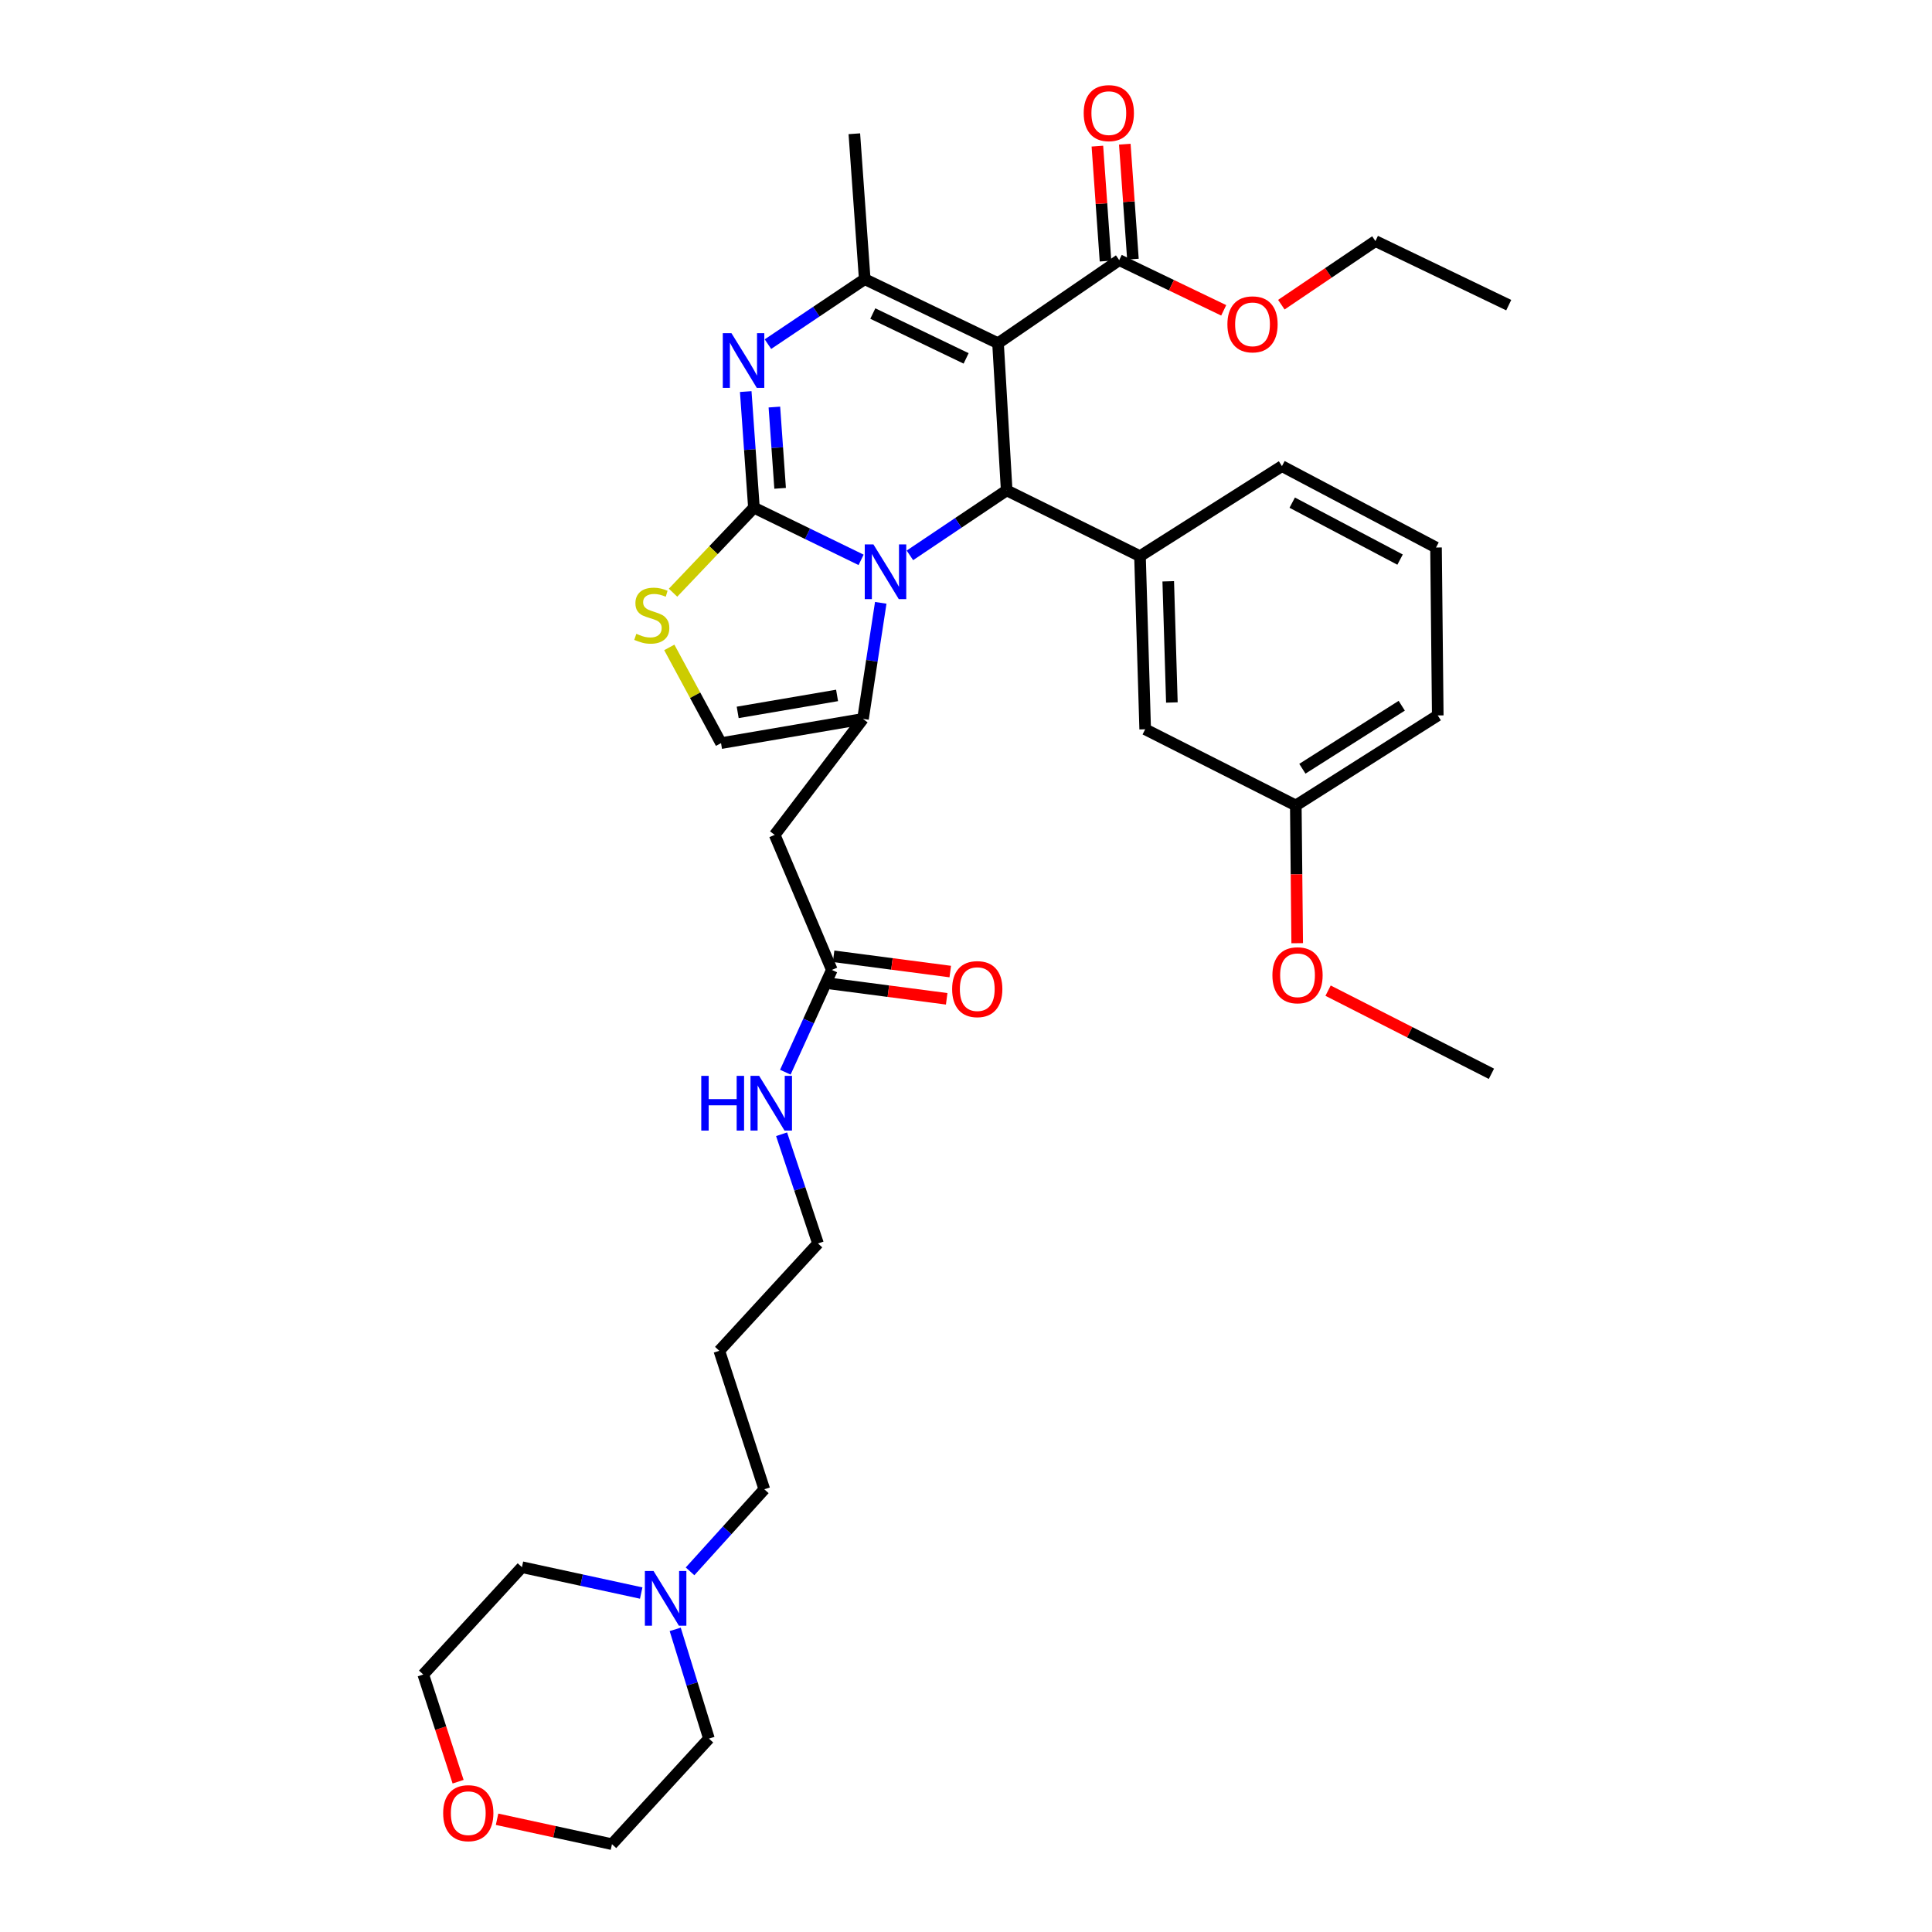 <?xml version='1.0' encoding='iso-8859-1'?>
<svg version='1.1' baseProfile='full'
              xmlns='http://www.w3.org/2000/svg'
                      xmlns:rdkit='http://www.rdkit.org/xml'
                      xmlns:xlink='http://www.w3.org/1999/xlink'
                  xml:space='preserve'
width='1000px' height='1000px' viewBox='0 0 1000 1000'>
<!-- END OF HEADER -->
<rect style='opacity:1.0;fill:#FFFFFF;stroke:none' width='1000' height='1000' x='0' y='0'> </rect>
<path class='bond-0' d='M 357.171,813.327 L 376.389,792.087' style='fill:none;fill-rule:evenodd;stroke:#0000FF;stroke-width:6px;stroke-linecap:butt;stroke-linejoin:miter;stroke-opacity:1' />
<path class='bond-0' d='M 376.389,792.087 L 395.606,770.847' style='fill:none;fill-rule:evenodd;stroke:#000000;stroke-width:6px;stroke-linecap:butt;stroke-linejoin:miter;stroke-opacity:1' />
<path class='bond-1' d='M 331.886,824.559 L 301.021,817.867' style='fill:none;fill-rule:evenodd;stroke:#0000FF;stroke-width:6px;stroke-linecap:butt;stroke-linejoin:miter;stroke-opacity:1' />
<path class='bond-1' d='M 301.021,817.867 L 270.156,811.175' style='fill:none;fill-rule:evenodd;stroke:#000000;stroke-width:6px;stroke-linecap:butt;stroke-linejoin:miter;stroke-opacity:1' />
<path class='bond-2' d='M 349.486,843.359 L 358.212,871.623' style='fill:none;fill-rule:evenodd;stroke:#0000FF;stroke-width:6px;stroke-linecap:butt;stroke-linejoin:miter;stroke-opacity:1' />
<path class='bond-2' d='M 358.212,871.623 L 366.937,899.886' style='fill:none;fill-rule:evenodd;stroke:#000000;stroke-width:6px;stroke-linecap:butt;stroke-linejoin:miter;stroke-opacity:1' />
<path class='bond-3' d='M 430.552,502.026 L 418.522,528.497' style='fill:none;fill-rule:evenodd;stroke:#000000;stroke-width:6px;stroke-linecap:butt;stroke-linejoin:miter;stroke-opacity:1' />
<path class='bond-3' d='M 418.522,528.497 L 406.491,554.969' style='fill:none;fill-rule:evenodd;stroke:#0000FF;stroke-width:6px;stroke-linecap:butt;stroke-linejoin:miter;stroke-opacity:1' />
<path class='bond-4' d='M 429.628,509.08 L 459.816,513.033' style='fill:none;fill-rule:evenodd;stroke:#000000;stroke-width:6px;stroke-linecap:butt;stroke-linejoin:miter;stroke-opacity:1' />
<path class='bond-4' d='M 459.816,513.033 L 490.004,516.986' style='fill:none;fill-rule:evenodd;stroke:#FF0000;stroke-width:6px;stroke-linecap:butt;stroke-linejoin:miter;stroke-opacity:1' />
<path class='bond-4' d='M 431.476,494.972 L 461.663,498.925' style='fill:none;fill-rule:evenodd;stroke:#000000;stroke-width:6px;stroke-linecap:butt;stroke-linejoin:miter;stroke-opacity:1' />
<path class='bond-4' d='M 461.663,498.925 L 491.851,502.878' style='fill:none;fill-rule:evenodd;stroke:#FF0000;stroke-width:6px;stroke-linecap:butt;stroke-linejoin:miter;stroke-opacity:1' />
<path class='bond-5' d='M 430.552,502.026 L 400.981,432.135' style='fill:none;fill-rule:evenodd;stroke:#000000;stroke-width:6px;stroke-linecap:butt;stroke-linejoin:miter;stroke-opacity:1' />
<path class='bond-6' d='M 404.551,587.096 L 413.967,615.353' style='fill:none;fill-rule:evenodd;stroke:#0000FF;stroke-width:6px;stroke-linecap:butt;stroke-linejoin:miter;stroke-opacity:1' />
<path class='bond-6' d='M 413.967,615.353 L 423.383,643.61' style='fill:none;fill-rule:evenodd;stroke:#000000;stroke-width:6px;stroke-linecap:butt;stroke-linejoin:miter;stroke-opacity:1' />
<path class='bond-7' d='M 257.282,941.645 L 287.017,948.095' style='fill:none;fill-rule:evenodd;stroke:#FF0000;stroke-width:6px;stroke-linecap:butt;stroke-linejoin:miter;stroke-opacity:1' />
<path class='bond-7' d='M 287.017,948.095 L 316.752,954.545' style='fill:none;fill-rule:evenodd;stroke:#000000;stroke-width:6px;stroke-linecap:butt;stroke-linejoin:miter;stroke-opacity:1' />
<path class='bond-8' d='M 237.114,922.208 L 228.1,894.468' style='fill:none;fill-rule:evenodd;stroke:#FF0000;stroke-width:6px;stroke-linecap:butt;stroke-linejoin:miter;stroke-opacity:1' />
<path class='bond-8' d='M 228.1,894.468 L 219.085,866.727' style='fill:none;fill-rule:evenodd;stroke:#000000;stroke-width:6px;stroke-linecap:butt;stroke-linejoin:miter;stroke-opacity:1' />
<path class='bond-9' d='M 385.99,202.677 L 388.111,232.726' style='fill:none;fill-rule:evenodd;stroke:#0000FF;stroke-width:6px;stroke-linecap:butt;stroke-linejoin:miter;stroke-opacity:1' />
<path class='bond-9' d='M 388.111,232.726 L 390.231,262.775' style='fill:none;fill-rule:evenodd;stroke:#000000;stroke-width:6px;stroke-linecap:butt;stroke-linejoin:miter;stroke-opacity:1' />
<path class='bond-9' d='M 400.819,210.691 L 402.304,231.725' style='fill:none;fill-rule:evenodd;stroke:#0000FF;stroke-width:6px;stroke-linecap:butt;stroke-linejoin:miter;stroke-opacity:1' />
<path class='bond-9' d='M 402.304,231.725 L 403.788,252.759' style='fill:none;fill-rule:evenodd;stroke:#000000;stroke-width:6px;stroke-linecap:butt;stroke-linejoin:miter;stroke-opacity:1' />
<path class='bond-10' d='M 397.485,178.129 L 422.532,161.311' style='fill:none;fill-rule:evenodd;stroke:#0000FF;stroke-width:6px;stroke-linecap:butt;stroke-linejoin:miter;stroke-opacity:1' />
<path class='bond-10' d='M 422.532,161.311 L 447.578,144.494' style='fill:none;fill-rule:evenodd;stroke:#000000;stroke-width:6px;stroke-linecap:butt;stroke-linejoin:miter;stroke-opacity:1' />
<path class='bond-11' d='M 521.057,253.82 L 496.011,270.637' style='fill:none;fill-rule:evenodd;stroke:#000000;stroke-width:6px;stroke-linecap:butt;stroke-linejoin:miter;stroke-opacity:1' />
<path class='bond-11' d='M 496.011,270.637 L 470.965,287.455' style='fill:none;fill-rule:evenodd;stroke:#0000FF;stroke-width:6px;stroke-linecap:butt;stroke-linejoin:miter;stroke-opacity:1' />
<path class='bond-12' d='M 521.057,253.82 L 516.576,177.653' style='fill:none;fill-rule:evenodd;stroke:#000000;stroke-width:6px;stroke-linecap:butt;stroke-linejoin:miter;stroke-opacity:1' />
<path class='bond-13' d='M 521.057,253.82 L 590.055,287.864' style='fill:none;fill-rule:evenodd;stroke:#000000;stroke-width:6px;stroke-linecap:butt;stroke-linejoin:miter;stroke-opacity:1' />
<path class='bond-14' d='M 516.576,177.653 L 579.305,134.637' style='fill:none;fill-rule:evenodd;stroke:#000000;stroke-width:6px;stroke-linecap:butt;stroke-linejoin:miter;stroke-opacity:1' />
<path class='bond-15' d='M 516.576,177.653 L 447.578,144.494' style='fill:none;fill-rule:evenodd;stroke:#000000;stroke-width:6px;stroke-linecap:butt;stroke-linejoin:miter;stroke-opacity:1' />
<path class='bond-15' d='M 500.063,185.503 L 451.765,162.292' style='fill:none;fill-rule:evenodd;stroke:#000000;stroke-width:6px;stroke-linecap:butt;stroke-linejoin:miter;stroke-opacity:1' />
<path class='bond-16' d='M 447.578,144.494 L 442.203,69.228' style='fill:none;fill-rule:evenodd;stroke:#000000;stroke-width:6px;stroke-linecap:butt;stroke-linejoin:miter;stroke-opacity:1' />
<path class='bond-17' d='M 445.702,289.783 L 417.967,276.279' style='fill:none;fill-rule:evenodd;stroke:#0000FF;stroke-width:6px;stroke-linecap:butt;stroke-linejoin:miter;stroke-opacity:1' />
<path class='bond-17' d='M 417.967,276.279 L 390.231,262.775' style='fill:none;fill-rule:evenodd;stroke:#000000;stroke-width:6px;stroke-linecap:butt;stroke-linejoin:miter;stroke-opacity:1' />
<path class='bond-18' d='M 455.875,312.02 L 451.28,342.057' style='fill:none;fill-rule:evenodd;stroke:#0000FF;stroke-width:6px;stroke-linecap:butt;stroke-linejoin:miter;stroke-opacity:1' />
<path class='bond-18' d='M 451.28,342.057 L 446.685,372.093' style='fill:none;fill-rule:evenodd;stroke:#000000;stroke-width:6px;stroke-linecap:butt;stroke-linejoin:miter;stroke-opacity:1' />
<path class='bond-19' d='M 390.231,262.775 L 369.298,284.776' style='fill:none;fill-rule:evenodd;stroke:#000000;stroke-width:6px;stroke-linecap:butt;stroke-linejoin:miter;stroke-opacity:1' />
<path class='bond-19' d='M 369.298,284.776 L 348.364,306.777' style='fill:none;fill-rule:evenodd;stroke:#CCCC00;stroke-width:6px;stroke-linecap:butt;stroke-linejoin:miter;stroke-opacity:1' />
<path class='bond-20' d='M 346.427,335.1 L 359.816,359.873' style='fill:none;fill-rule:evenodd;stroke:#CCCC00;stroke-width:6px;stroke-linecap:butt;stroke-linejoin:miter;stroke-opacity:1' />
<path class='bond-20' d='M 359.816,359.873 L 373.205,384.646' style='fill:none;fill-rule:evenodd;stroke:#000000;stroke-width:6px;stroke-linecap:butt;stroke-linejoin:miter;stroke-opacity:1' />
<path class='bond-21' d='M 373.205,384.646 L 446.685,372.093' style='fill:none;fill-rule:evenodd;stroke:#000000;stroke-width:6px;stroke-linecap:butt;stroke-linejoin:miter;stroke-opacity:1' />
<path class='bond-21' d='M 381.831,368.738 L 433.267,359.951' style='fill:none;fill-rule:evenodd;stroke:#000000;stroke-width:6px;stroke-linecap:butt;stroke-linejoin:miter;stroke-opacity:1' />
<path class='bond-22' d='M 446.685,372.093 L 400.981,432.135' style='fill:none;fill-rule:evenodd;stroke:#000000;stroke-width:6px;stroke-linecap:butt;stroke-linejoin:miter;stroke-opacity:1' />
<path class='bond-23' d='M 590.055,287.864 L 592.742,377.476' style='fill:none;fill-rule:evenodd;stroke:#000000;stroke-width:6px;stroke-linecap:butt;stroke-linejoin:miter;stroke-opacity:1' />
<path class='bond-23' d='M 604.68,300.879 L 606.561,363.608' style='fill:none;fill-rule:evenodd;stroke:#000000;stroke-width:6px;stroke-linecap:butt;stroke-linejoin:miter;stroke-opacity:1' />
<path class='bond-24' d='M 590.055,287.864 L 663.534,241.267' style='fill:none;fill-rule:evenodd;stroke:#000000;stroke-width:6px;stroke-linecap:butt;stroke-linejoin:miter;stroke-opacity:1' />
<path class='bond-25' d='M 579.305,134.637 L 606.347,147.633' style='fill:none;fill-rule:evenodd;stroke:#000000;stroke-width:6px;stroke-linecap:butt;stroke-linejoin:miter;stroke-opacity:1' />
<path class='bond-25' d='M 606.347,147.633 L 633.389,160.629' style='fill:none;fill-rule:evenodd;stroke:#FF0000;stroke-width:6px;stroke-linecap:butt;stroke-linejoin:miter;stroke-opacity:1' />
<path class='bond-26' d='M 586.401,134.135 L 584.299,104.386' style='fill:none;fill-rule:evenodd;stroke:#000000;stroke-width:6px;stroke-linecap:butt;stroke-linejoin:miter;stroke-opacity:1' />
<path class='bond-26' d='M 584.299,104.386 L 582.196,74.638' style='fill:none;fill-rule:evenodd;stroke:#FF0000;stroke-width:6px;stroke-linecap:butt;stroke-linejoin:miter;stroke-opacity:1' />
<path class='bond-26' d='M 572.209,135.138 L 570.106,105.39' style='fill:none;fill-rule:evenodd;stroke:#000000;stroke-width:6px;stroke-linecap:butt;stroke-linejoin:miter;stroke-opacity:1' />
<path class='bond-26' d='M 570.106,105.39 L 568.004,75.641' style='fill:none;fill-rule:evenodd;stroke:#FF0000;stroke-width:6px;stroke-linecap:butt;stroke-linejoin:miter;stroke-opacity:1' />
<path class='bond-27' d='M 663.222,157.707 L 687.57,141.244' style='fill:none;fill-rule:evenodd;stroke:#FF0000;stroke-width:6px;stroke-linecap:butt;stroke-linejoin:miter;stroke-opacity:1' />
<path class='bond-27' d='M 687.57,141.244 L 711.917,124.78' style='fill:none;fill-rule:evenodd;stroke:#000000;stroke-width:6px;stroke-linecap:butt;stroke-linejoin:miter;stroke-opacity:1' />
<path class='bond-28' d='M 592.742,377.476 L 670.704,416.903' style='fill:none;fill-rule:evenodd;stroke:#000000;stroke-width:6px;stroke-linecap:butt;stroke-linejoin:miter;stroke-opacity:1' />
<path class='bond-29' d='M 663.534,241.267 L 743.282,283.39' style='fill:none;fill-rule:evenodd;stroke:#000000;stroke-width:6px;stroke-linecap:butt;stroke-linejoin:miter;stroke-opacity:1' />
<path class='bond-29' d='M 668.851,260.167 L 724.675,289.652' style='fill:none;fill-rule:evenodd;stroke:#000000;stroke-width:6px;stroke-linecap:butt;stroke-linejoin:miter;stroke-opacity:1' />
<path class='bond-30' d='M 711.917,124.78 L 780.915,157.939' style='fill:none;fill-rule:evenodd;stroke:#000000;stroke-width:6px;stroke-linecap:butt;stroke-linejoin:miter;stroke-opacity:1' />
<path class='bond-31' d='M 670.704,416.903 L 671.066,452.551' style='fill:none;fill-rule:evenodd;stroke:#000000;stroke-width:6px;stroke-linecap:butt;stroke-linejoin:miter;stroke-opacity:1' />
<path class='bond-31' d='M 671.066,452.551 L 671.429,488.198' style='fill:none;fill-rule:evenodd;stroke:#FF0000;stroke-width:6px;stroke-linecap:butt;stroke-linejoin:miter;stroke-opacity:1' />
<path class='bond-32' d='M 670.704,416.903 L 744.183,370.307' style='fill:none;fill-rule:evenodd;stroke:#000000;stroke-width:6px;stroke-linecap:butt;stroke-linejoin:miter;stroke-opacity:1' />
<path class='bond-32' d='M 674.106,397.898 L 725.541,365.281' style='fill:none;fill-rule:evenodd;stroke:#000000;stroke-width:6px;stroke-linecap:butt;stroke-linejoin:miter;stroke-opacity:1' />
<path class='bond-33' d='M 743.282,283.39 L 744.183,370.307' style='fill:none;fill-rule:evenodd;stroke:#000000;stroke-width:6px;stroke-linecap:butt;stroke-linejoin:miter;stroke-opacity:1' />
<path class='bond-34' d='M 687.412,512.763 L 729.686,534.277' style='fill:none;fill-rule:evenodd;stroke:#FF0000;stroke-width:6px;stroke-linecap:butt;stroke-linejoin:miter;stroke-opacity:1' />
<path class='bond-34' d='M 729.686,534.277 L 771.959,555.792' style='fill:none;fill-rule:evenodd;stroke:#000000;stroke-width:6px;stroke-linecap:butt;stroke-linejoin:miter;stroke-opacity:1' />
<path class='bond-35' d='M 395.606,770.847 L 372.312,699.162' style='fill:none;fill-rule:evenodd;stroke:#000000;stroke-width:6px;stroke-linecap:butt;stroke-linejoin:miter;stroke-opacity:1' />
<path class='bond-36' d='M 372.312,699.162 L 423.383,643.61' style='fill:none;fill-rule:evenodd;stroke:#000000;stroke-width:6px;stroke-linecap:butt;stroke-linejoin:miter;stroke-opacity:1' />
<path class='bond-37' d='M 270.156,811.175 L 219.085,866.727' style='fill:none;fill-rule:evenodd;stroke:#000000;stroke-width:6px;stroke-linecap:butt;stroke-linejoin:miter;stroke-opacity:1' />
<path class='bond-38' d='M 366.937,899.886 L 316.752,954.545' style='fill:none;fill-rule:evenodd;stroke:#000000;stroke-width:6px;stroke-linecap:butt;stroke-linejoin:miter;stroke-opacity:1' />
<path  class='atom-0' d='M 338.268 813.14
L 347.548 828.14
Q 348.468 829.62, 349.948 832.3
Q 351.428 834.98, 351.508 835.14
L 351.508 813.14
L 355.268 813.14
L 355.268 841.46
L 351.388 841.46
L 341.428 825.06
Q 340.268 823.14, 339.028 820.94
Q 337.828 818.74, 337.468 818.06
L 337.468 841.46
L 333.788 841.46
L 333.788 813.14
L 338.268 813.14
' fill='#0000FF'/>
<path  class='atom-2' d='M 362.975 556.864
L 366.815 556.864
L 366.815 568.904
L 381.295 568.904
L 381.295 556.864
L 385.135 556.864
L 385.135 585.184
L 381.295 585.184
L 381.295 572.104
L 366.815 572.104
L 366.815 585.184
L 362.975 585.184
L 362.975 556.864
' fill='#0000FF'/>
<path  class='atom-2' d='M 392.935 556.864
L 402.215 571.864
Q 403.135 573.344, 404.615 576.024
Q 406.095 578.704, 406.175 578.864
L 406.175 556.864
L 409.935 556.864
L 409.935 585.184
L 406.055 585.184
L 396.095 568.784
Q 394.935 566.864, 393.695 564.664
Q 392.495 562.464, 392.135 561.784
L 392.135 585.184
L 388.455 585.184
L 388.455 556.864
L 392.935 556.864
' fill='#0000FF'/>
<path  class='atom-3' d='M 492.826 511.963
Q 492.826 505.163, 496.186 501.363
Q 499.546 497.563, 505.826 497.563
Q 512.106 497.563, 515.466 501.363
Q 518.826 505.163, 518.826 511.963
Q 518.826 518.843, 515.426 522.763
Q 512.026 526.643, 505.826 526.643
Q 499.586 526.643, 496.186 522.763
Q 492.826 518.883, 492.826 511.963
M 505.826 523.443
Q 510.146 523.443, 512.466 520.563
Q 514.826 517.643, 514.826 511.963
Q 514.826 506.403, 512.466 503.603
Q 510.146 500.763, 505.826 500.763
Q 501.506 500.763, 499.146 503.563
Q 496.826 506.363, 496.826 511.963
Q 496.826 517.683, 499.146 520.563
Q 501.506 523.443, 505.826 523.443
' fill='#FF0000'/>
<path  class='atom-4' d='M 229.38 938.493
Q 229.38 931.693, 232.74 927.893
Q 236.1 924.093, 242.38 924.093
Q 248.66 924.093, 252.02 927.893
Q 255.38 931.693, 255.38 938.493
Q 255.38 945.373, 251.98 949.293
Q 248.58 953.173, 242.38 953.173
Q 236.14 953.173, 232.74 949.293
Q 229.38 945.413, 229.38 938.493
M 242.38 949.973
Q 246.7 949.973, 249.02 947.093
Q 251.38 944.173, 251.38 938.493
Q 251.38 932.933, 249.02 930.133
Q 246.7 927.293, 242.38 927.293
Q 238.06 927.293, 235.7 930.093
Q 233.38 932.893, 233.38 938.493
Q 233.38 944.213, 235.7 947.093
Q 238.06 949.973, 242.38 949.973
' fill='#FF0000'/>
<path  class='atom-5' d='M 378.596 172.448
L 387.876 187.448
Q 388.796 188.928, 390.276 191.608
Q 391.756 194.288, 391.836 194.448
L 391.836 172.448
L 395.596 172.448
L 395.596 200.768
L 391.716 200.768
L 381.756 184.368
Q 380.596 182.448, 379.356 180.248
Q 378.156 178.048, 377.796 177.368
L 377.796 200.768
L 374.116 200.768
L 374.116 172.448
L 378.596 172.448
' fill='#0000FF'/>
<path  class='atom-9' d='M 452.076 281.774
L 461.356 296.774
Q 462.276 298.254, 463.756 300.934
Q 465.236 303.614, 465.316 303.774
L 465.316 281.774
L 469.076 281.774
L 469.076 310.094
L 465.196 310.094
L 455.236 293.694
Q 454.076 291.774, 452.836 289.574
Q 451.636 287.374, 451.276 286.694
L 451.276 310.094
L 447.596 310.094
L 447.596 281.774
L 452.076 281.774
' fill='#0000FF'/>
<path  class='atom-11' d='M 329.367 328.055
Q 329.687 328.175, 331.007 328.735
Q 332.327 329.295, 333.767 329.655
Q 335.247 329.975, 336.687 329.975
Q 339.367 329.975, 340.927 328.695
Q 342.487 327.375, 342.487 325.095
Q 342.487 323.535, 341.687 322.575
Q 340.927 321.615, 339.727 321.095
Q 338.527 320.575, 336.527 319.975
Q 334.007 319.215, 332.487 318.495
Q 331.007 317.775, 329.927 316.255
Q 328.887 314.735, 328.887 312.175
Q 328.887 308.615, 331.287 306.415
Q 333.727 304.215, 338.527 304.215
Q 341.807 304.215, 345.527 305.775
L 344.607 308.855
Q 341.207 307.455, 338.647 307.455
Q 335.887 307.455, 334.367 308.615
Q 332.847 309.735, 332.887 311.695
Q 332.887 313.215, 333.647 314.135
Q 334.447 315.055, 335.567 315.575
Q 336.727 316.095, 338.647 316.695
Q 341.207 317.495, 342.727 318.295
Q 344.247 319.095, 345.327 320.735
Q 346.447 322.335, 346.447 325.095
Q 346.447 329.015, 343.807 331.135
Q 341.207 333.215, 336.847 333.215
Q 334.327 333.215, 332.407 332.655
Q 330.527 332.135, 328.287 331.215
L 329.367 328.055
' fill='#CCCC00'/>
<path  class='atom-17' d='M 635.303 167.876
Q 635.303 161.076, 638.663 157.276
Q 642.023 153.476, 648.303 153.476
Q 654.583 153.476, 657.943 157.276
Q 661.303 161.076, 661.303 167.876
Q 661.303 174.756, 657.903 178.676
Q 654.503 182.556, 648.303 182.556
Q 642.063 182.556, 638.663 178.676
Q 635.303 174.796, 635.303 167.876
M 648.303 179.356
Q 652.623 179.356, 654.943 176.476
Q 657.303 173.556, 657.303 167.876
Q 657.303 162.316, 654.943 159.516
Q 652.623 156.676, 648.303 156.676
Q 643.983 156.676, 641.623 159.476
Q 639.303 162.276, 639.303 167.876
Q 639.303 173.596, 641.623 176.476
Q 643.983 179.356, 648.303 179.356
' fill='#FF0000'/>
<path  class='atom-18' d='M 560.922 58.55
Q 560.922 51.75, 564.282 47.95
Q 567.642 44.15, 573.922 44.15
Q 580.202 44.15, 583.562 47.95
Q 586.922 51.75, 586.922 58.55
Q 586.922 65.43, 583.522 69.35
Q 580.122 73.23, 573.922 73.23
Q 567.682 73.23, 564.282 69.35
Q 560.922 65.47, 560.922 58.55
M 573.922 70.03
Q 578.242 70.03, 580.562 67.15
Q 582.922 64.23, 582.922 58.55
Q 582.922 52.99, 580.562 50.19
Q 578.242 47.35, 573.922 47.35
Q 569.602 47.35, 567.242 50.15
Q 564.922 52.95, 564.922 58.55
Q 564.922 64.27, 567.242 67.15
Q 569.602 70.03, 573.922 70.03
' fill='#FF0000'/>
<path  class='atom-26' d='M 658.597 504.793
Q 658.597 497.993, 661.957 494.193
Q 665.317 490.393, 671.597 490.393
Q 677.877 490.393, 681.237 494.193
Q 684.597 497.993, 684.597 504.793
Q 684.597 511.673, 681.197 515.593
Q 677.797 519.473, 671.597 519.473
Q 665.357 519.473, 661.957 515.593
Q 658.597 511.713, 658.597 504.793
M 671.597 516.273
Q 675.917 516.273, 678.237 513.393
Q 680.597 510.473, 680.597 504.793
Q 680.597 499.233, 678.237 496.433
Q 675.917 493.593, 671.597 493.593
Q 667.277 493.593, 664.917 496.393
Q 662.597 499.193, 662.597 504.793
Q 662.597 510.513, 664.917 513.393
Q 667.277 516.273, 671.597 516.273
' fill='#FF0000'/>
</svg>
